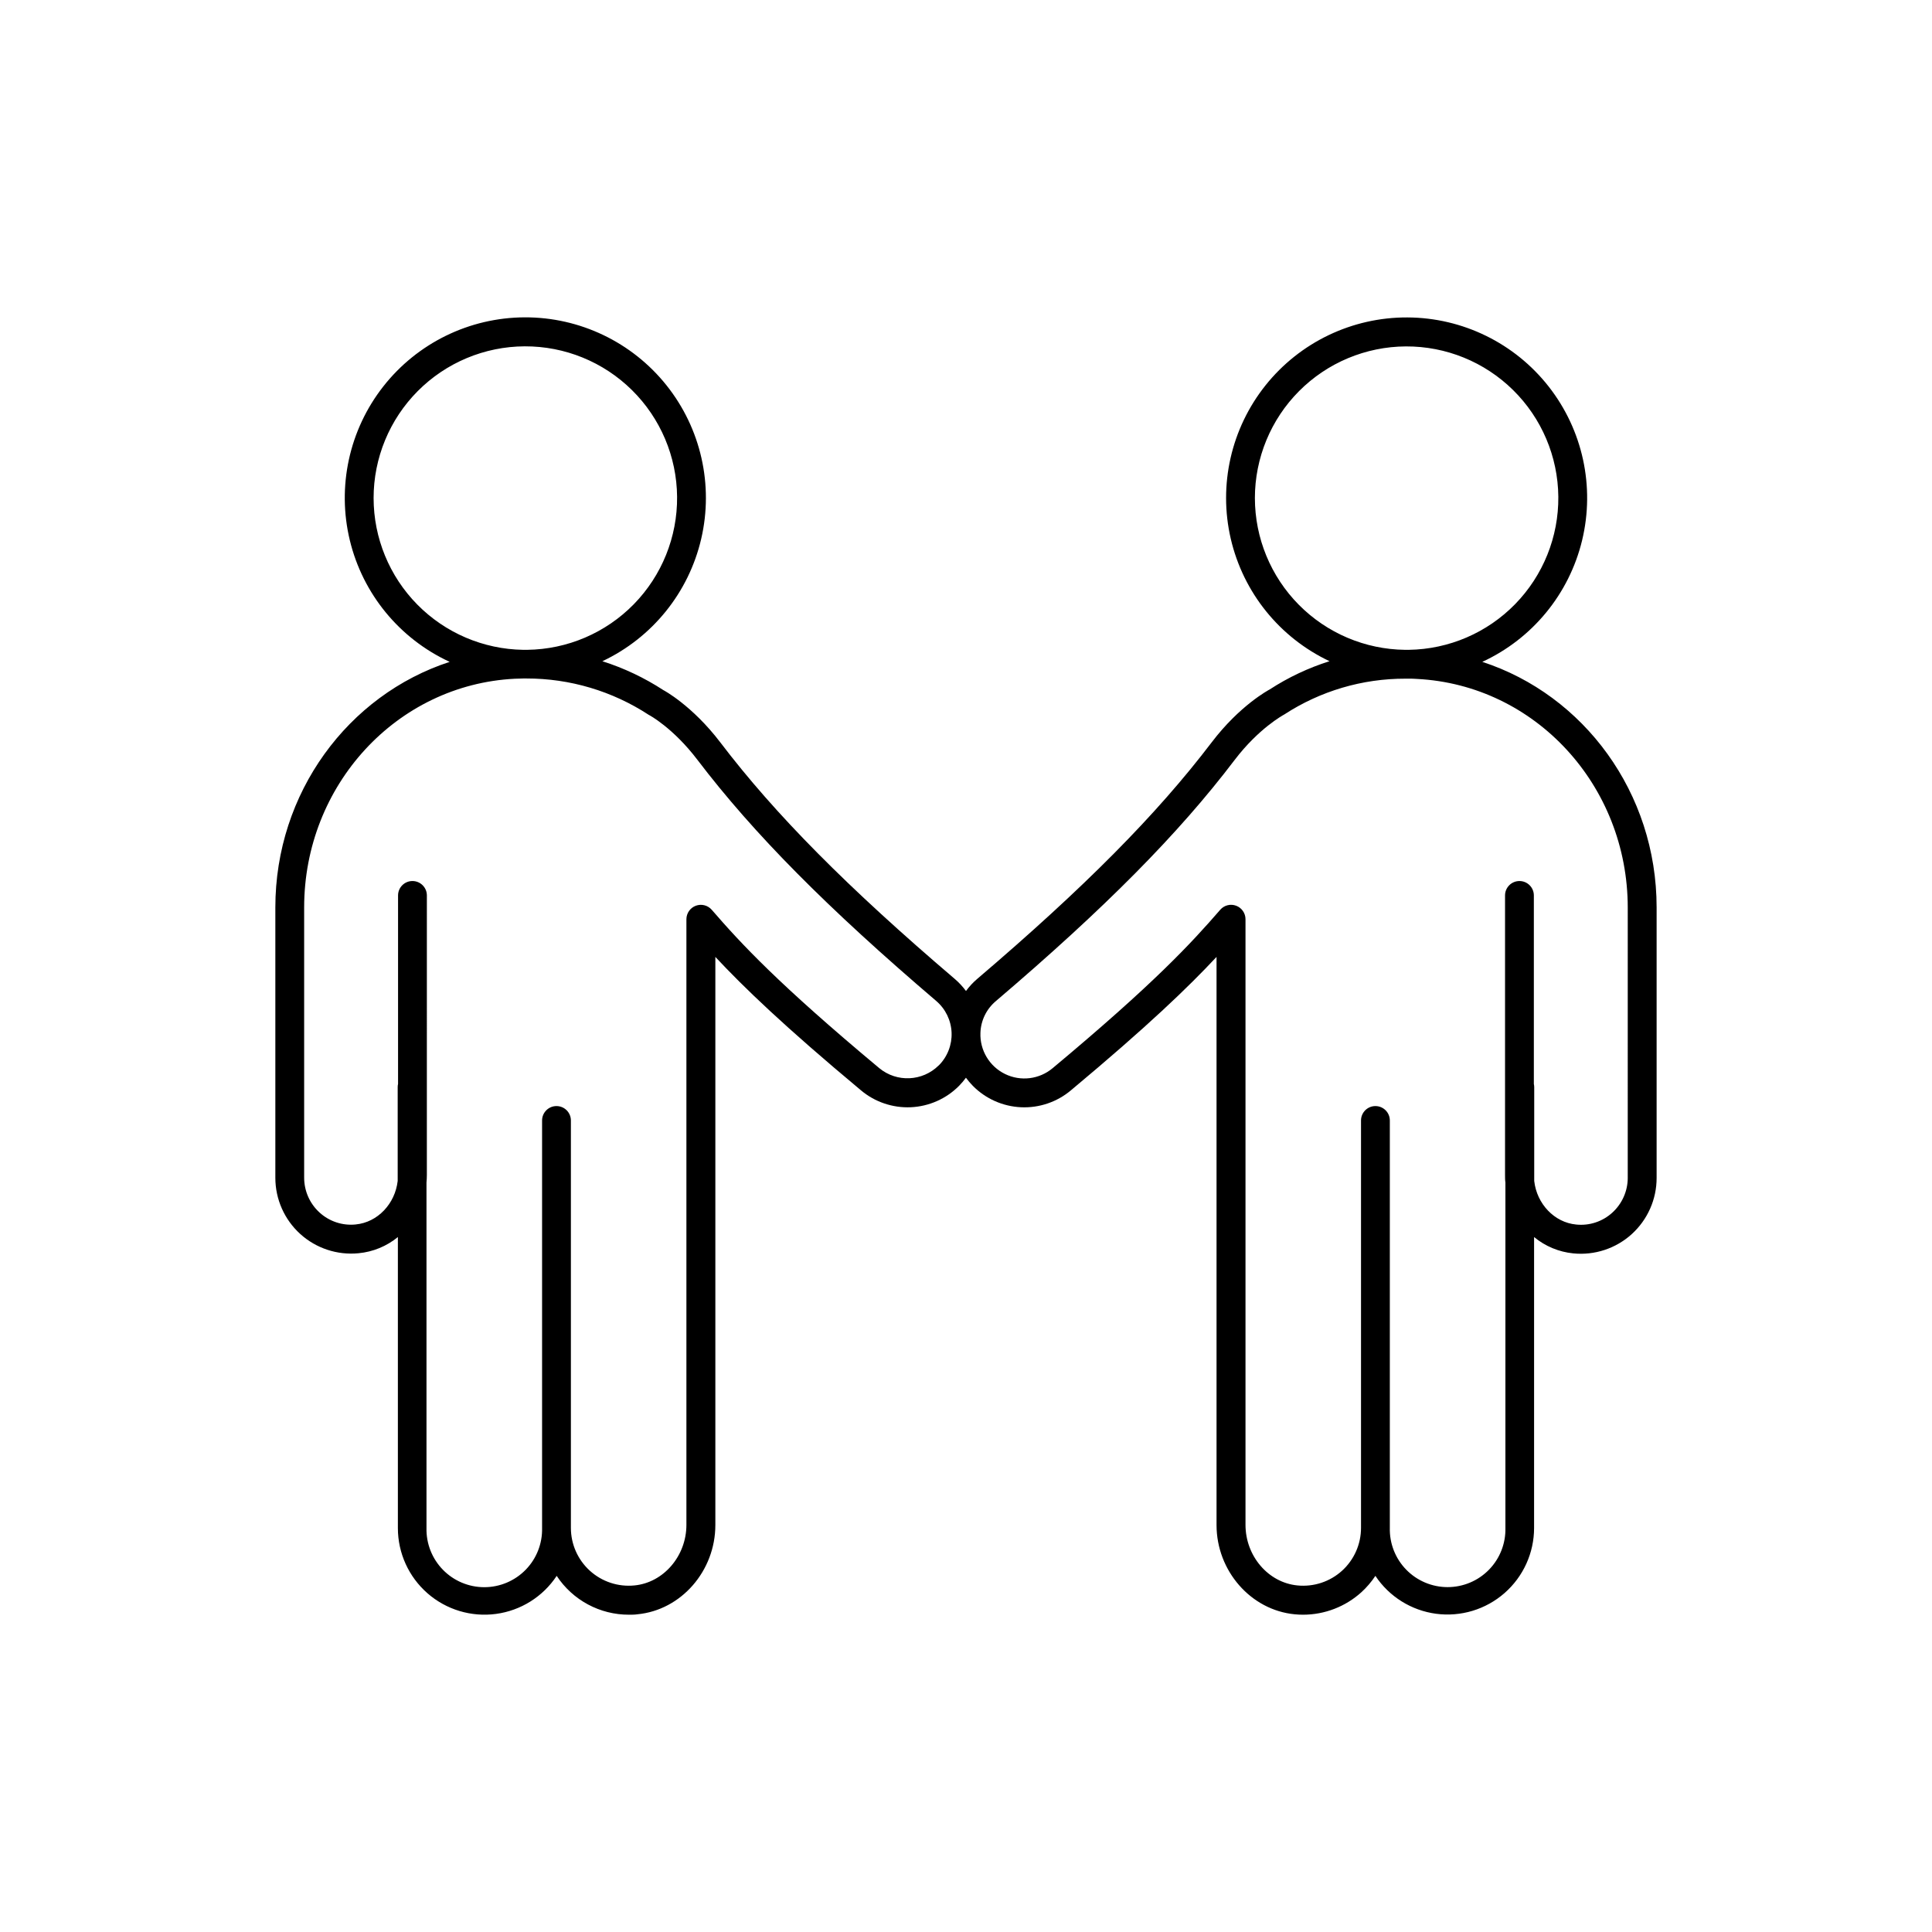 <?xml version="1.0" encoding="UTF-8"?>
<!-- Uploaded to: ICON Repo, www.iconrepo.com, Generator: ICON Repo Mixer Tools -->
<svg fill="#000000" width="800px" height="800px" version="1.1" viewBox="144 144 512 512" xmlns="http://www.w3.org/2000/svg">
 <path d="m536.82 319.4c13.281-6.129 23.027-17.996 26.457-32.215s0.168-29.227-8.855-40.738c-9.023-11.512-22.816-18.262-37.445-18.324-14.625-0.066-28.477 6.566-37.602 17.996-9.121 11.434-12.516 26.41-9.211 40.656 3.309 14.25 12.949 26.203 26.176 32.449-5.598 1.766-10.926 4.281-15.844 7.477-0.324 0.176-7.941 4.231-15.391 14.031-14.555 19.129-33.723 38.465-62.16 62.711-1.102 0.945-2.09 2.012-2.949 3.18-0.863-1.168-1.852-2.234-2.953-3.18-28.438-24.246-47.605-43.582-62.16-62.711-7.449-9.781-15.047-13.844-15.086-13.844-5.016-3.269-10.457-5.848-16.164-7.656 13.23-6.238 22.883-18.191 26.195-32.441 3.316-14.254-0.074-29.238-9.195-40.676-9.125-11.438-22.98-18.074-37.609-18.016-14.633 0.062-28.43 6.812-37.461 18.328-9.027 11.512-12.289 26.523-8.859 40.746 3.43 14.223 13.18 26.098 26.465 32.227-26.91 8.77-46.199 34.688-46.199 65.082v71.656c0.004 5.664 2.398 11.07 6.594 14.875 4.199 3.805 9.809 5.66 15.449 5.109 3.828-0.359 7.457-1.855 10.43-4.289v77.125c0 6.621 2.859 12.918 7.844 17.277 4.984 4.359 11.605 6.352 18.168 5.469s12.422-4.559 16.074-10.082c4.246 6.449 11.465 10.324 19.188 10.293 0.727 0 1.465 0 2.195-0.109 11.609-1.102 20.664-11.504 20.664-23.664v-150.55c7.477 8.012 18.242 18.383 38.574 35.344 3.688 3.109 8.414 4.711 13.23 4.496 4.82-0.219 9.379-2.242 12.777-5.668 0.66-0.672 1.27-1.395 1.828-2.156 0.555 0.766 1.168 1.484 1.832 2.156 3.391 3.43 7.953 5.453 12.773 5.672 4.82 0.215 9.543-1.391 13.23-4.5 20.328-16.965 31.094-27.336 38.574-35.344v150.55c0 12.164 9.102 22.555 20.715 23.664 0.727 0.07 1.465 0.109 2.195 0.109h-0.004c5.727 0 11.246-2.125 15.488-5.965 1.406-1.285 2.648-2.738 3.703-4.328 3.66 5.508 9.52 9.168 16.078 10.043 6.555 0.871 13.168-1.125 18.145-5.484 4.977-4.356 7.832-10.648 7.832-17.262v-77.086c2.953 2.441 6.566 3.949 10.383 4.328 5.652 0.566 11.285-1.285 15.496-5.102 4.207-3.816 6.606-9.238 6.594-14.922v-71.656c0-30.395-19.285-56.312-46.199-65.082zm-60.262-43.383c0-10.633 4.207-20.832 11.707-28.367 7.5-7.535 17.676-11.793 28.305-11.848 10.633-0.051 20.852 4.109 28.422 11.574 7.57 7.465 11.879 17.621 11.98 28.25 0.098 10.633-4.016 20.867-11.441 28.473-7.426 7.609-17.566 11.961-28.195 12.113h-0.984c-10.586-0.121-20.695-4.41-28.145-11.934-7.449-7.523-11.633-17.676-11.648-28.262zm-233.55 0c-0.004-10.641 4.207-20.848 11.711-28.387 7.504-7.539 17.688-11.801 28.324-11.848 10.641-0.047 20.863 4.121 28.434 11.598 7.57 7.473 11.871 17.641 11.961 28.277 0.09 10.641-4.039 20.879-11.48 28.48-7.445 7.598-17.594 11.941-28.23 12.074h-1.105c-10.555-0.168-20.621-4.477-28.031-11.992-7.41-7.519-11.57-17.648-11.582-28.203zm149.75 150.34c-4.289 4.242-11.094 4.551-15.742 0.711-26.766-22.336-36.613-32.973-44.398-41.969-1.047-1.199-2.727-1.625-4.219-1.07s-2.484 1.977-2.492 3.57v160.5c0 8.266-6.062 15.32-13.777 16.059-4.305 0.426-8.59-0.984-11.797-3.887-3.207-2.906-5.039-7.031-5.039-11.355v-107.98c0-2.106-1.711-3.816-3.816-3.816-2.109 0-3.82 1.711-3.82 3.816v107.98c0.105 4.129-1.461 8.125-4.344 11.082-2.887 2.957-6.84 4.625-10.973 4.625-4.129 0-8.086-1.668-10.969-4.625-2.883-2.957-4.449-6.953-4.348-11.082v-91.512c0.059-0.66 0.098-1.328 0.098-1.969l0.004-74.137c0-2.106-1.711-3.816-3.82-3.816s-3.816 1.711-3.816 3.816v49.961c-0.07 0.27-0.102 0.547-0.098 0.824v24.875c-0.688 6.051-5.312 10.98-11.109 11.531v0.004c-3.508 0.367-7.004-0.789-9.605-3.168-2.594-2.363-4.07-5.707-4.074-9.211v-71.637c0-32.383 24.52-59.039 55.832-60.605 0.766 0 1.543-0.059 2.312-0.07h0.738v0.004c11.535-0.02 22.824 3.34 32.473 9.66 0.07 0 6.426 3.426 12.859 11.887 14.898 19.582 34.441 39.293 63.281 63.902 2.473 2.109 3.953 5.156 4.082 8.402s-1.105 6.402-3.402 8.699zm182.61 29.777h0.004c-0.004 3.504-1.484 6.848-4.074 9.211-2.598 2.383-6.098 3.539-9.605 3.168-5.797-0.551-10.43-5.492-11.109-11.543v-24.867c0-0.277-0.035-0.555-0.098-0.824v-49.98c0-2.106-1.711-3.816-3.816-3.816-2.109 0-3.82 1.711-3.82 3.816v74.113c0 0.668 0 1.34 0.098 1.969v91.516c0.105 4.129-1.461 8.125-4.344 11.082s-6.84 4.625-10.973 4.625c-4.129 0-8.086-1.668-10.969-4.625-2.883-2.957-4.449-6.953-4.344-11.082v-107.96c0-2.106-1.711-3.816-3.82-3.816s-3.816 1.711-3.816 3.816v107.98c0 4.324-1.832 8.449-5.039 11.355-3.207 2.902-7.492 4.312-11.797 3.887-7.742-0.738-13.777-7.793-13.777-16.059v-160.5c0-1.594-0.992-3.019-2.484-3.574-1.492-0.559-3.172-0.129-4.215 1.074-7.785 8.984-17.625 19.621-44.398 41.969-3.531 2.969-8.48 3.582-12.625 1.555-4.144-2.023-6.703-6.305-6.523-10.914 0.105-3.254 1.59-6.309 4.082-8.402 28.871-24.602 48.383-44.281 63.281-63.902 6.356-8.355 12.793-11.855 13.164-12.062 9.551-6.223 20.711-9.52 32.109-9.488h0.777c0.766 0 1.535 0 2.301 0.07 31.301 1.605 55.832 28.223 55.832 60.605z"/>
</svg>